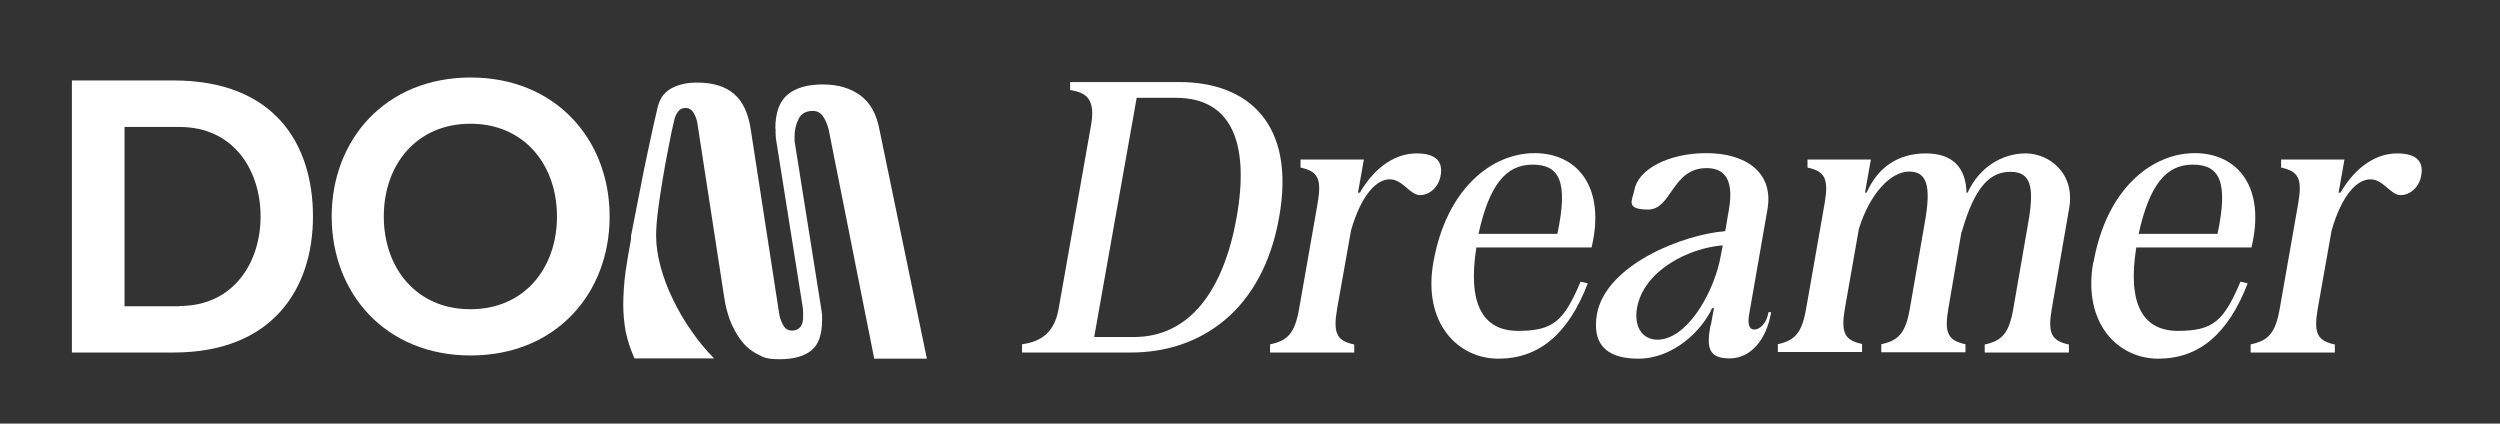 <?xml version="1.0" encoding="UTF-8"?>
<svg id="Layer_1" xmlns="http://www.w3.org/2000/svg" version="1.1" viewBox="0 0 935.4 158.5">
  <rect x="0" y="0" width="935.4" height="158.5" fill="#333333" stroke="none"/>
  <!-- Generator: Adobe Illustrator 29.8.2, SVG Export Plug-In . SVG Version: 2.1.1 Build 3)  -->
  <defs>
    <style>
      .st0 {
        fill: #fff;
      }
    </style>
  </defs>
  <path class="st0" d="M64.9,30.1c38,0,52.2,24,52.2,50.9s-15,50.9-52.2,50.9H26.9V30.1h38ZM67.1,114.5c20.5,0,30.4-16.5,30.4-33.5s-9.8-33.5-30.4-33.5h-20.5v67.1h20.5Z"/>
  <path class="st0" d="M228.1,81c0,28.8-20.1,52-52,52s-52-23.3-52-52,20.1-52,52-52,52,23.3,52,52ZM208.4,81c0-19.2-12.1-34.7-32.4-34.7s-32.4,15.5-32.4,34.7,12.1,34.7,32.4,34.7,32.4-15.5,32.4-34.7Z"/>
  <path class="st0" d="M290.1,48.2c0-6,1.5-10.2,4.6-12.8,3.1-2.6,7.5-3.8,13.2-3.8s10.2,1.4,13.9,4c3.7,2.7,6.1,6.9,7.2,12.6l17.8,86h-19.7l-16.5-83c-.2-1.1-.4-2.1-.7-3.3-.3-1.1-.7-2.1-1.2-3.1-.5-1-1.1-1.8-1.8-2.4-.7-.6-1.7-.9-2.8-.9-2.5,0-4.3,1-5.3,3-1,2-1.5,4.1-1.5,6.4h0v1.9l10.1,63.5c0,.6.2,1.2.2,1.7s0,1.2,0,1.7c0,5.4-1.3,9.2-4,11.4-2.7,2.2-6.6,3.3-11.8,3.3s-6.1-.7-8.6-2c-2.5-1.3-4.5-3.1-6.1-5.3-1.6-2.2-3-4.7-4-7.4s-1.7-5.5-2.1-8.3l-10.1-65.5c-.2-1.3-.7-2.5-1.4-3.7-.7-1.2-1.7-1.8-3-1.8s-2.2.5-2.9,1.5c-.7,1-1.2,2.1-1.4,3.4-.6,2.5-1.3,5.7-2,9.5-.8,3.9-1.5,7.9-2.2,12-.7,4.1-1.3,8.1-1.8,12-.5,3.9-.7,7-.7,9.5,0,3.7.6,7.5,1.7,11.6,1.1,4,2.6,8.1,4.6,12.1,1.9,4,4.2,8,6.9,11.8,2.6,3.8,5.5,7.3,8.5,10.3h-29.8c-1.5-3.4-2.6-6.7-3.3-10.1-.6-3.4-.9-6.7-.9-10s.3-8.5.9-12.6c.6-4.2,1.3-8.1,2-11.8v-1.3c1.6-8.2,3.2-16.4,4.8-24.5,1.7-8.1,3.4-16.2,5.3-24.2.5-1.7,1.2-3.2,2.2-4.3,1-1.1,2.2-2,3.5-2.6,1.3-.6,2.8-1.1,4.3-1.4,1.5-.3,3-.4,4.5-.4,6.1,0,10.7,1.4,14,4.3,3.3,2.8,5.3,7.3,6.2,13.2l10.6,68.7c.2,1.4.6,2.8,1.4,4.3.7,1.5,1.9,2.3,3.4,2.3s2.5-.5,3.2-1.4c.7-.9,1-2.1,1-3.5s0-1.3,0-2c0-.7-.1-1.4-.2-2.2l-10-62.9c0-.7-.1-1.3-.1-1.9v-1.7Z"/>
  <path class="st0" d="M382.5,128.8c6.9-1,12-4.2,13.6-13.3l12.1-68.5c1.6-9.1-.9-12.3-7.8-13.3v-3h40.8c25.7,0,43.7,15.5,37.4,50.6-6.2,35.1-29.6,50.6-55.4,50.6h-40.8v-3ZM424.2,126.1c21.2,0,33.7-17.8,38.5-44.8,4.8-27-1.4-44.7-22.7-44.7h-14.7l-15.9,89.5h14.9Z"/>
  <path class="st0" d="M475.4,128.8c6.5-1.4,9.1-4.2,10.7-13.4l6.9-39.3c1.6-9.3.1-12-6.4-13.4v-3h23.7l-2.2,12.4h.7c5.9-10.1,13.7-14.7,21.2-14.7s10,3.2,9,8.4c-.7,4-3.9,7.2-7.7,7.2s-6.4-5.9-11.3-5.9-10.6,5.6-14.5,19.1l-5.2,29.3c-1.6,9.3-.1,12,6.4,13.4v3h-31.5v-3Z"/>
  <path class="st0" d="M536.3,98.2c4.9-27.8,22-40.9,37.9-40.9s26.7,12.6,21.3,35.3h-43.1c-3.3,20.8,2.2,31.2,15.6,31.2s17.2-3.9,23.4-18.4l2.7.6c-7.4,19.2-18.4,28.2-33.5,28.2s-28.3-13.3-24.3-36ZM582.7,87.5c4.2-19.7.7-25.9-9.3-25.9s-16.2,7.7-20.2,25.9h29.5Z"/>
  <path class="st0" d="M640.1,121.8l1.2-6.5h-.7c-3.8,8.4-14.5,18.9-27.6,18.9s-17.2-6.5-15.5-16.6c3.3-18.5,32.2-29.9,48-31.1l1.4-8.1c2.2-12.7-2.9-15.5-8.4-15.5-12.9,0-13,15.5-21.8,15.5s-5.9-3.5-5.2-7.2c1.3-7.8,12.7-13.9,27-13.9s25.3,6.9,22.8,21.1l-6.8,39c-.7,3.8-.1,5.9,1.9,5.9s4.6-2.2,5.3-6.5h1c-1.7,10-7.4,17.3-15.6,17.3s-8.5-4.5-7.1-12.4ZM620.1,127.1c10.6,0,20.2-15.9,23.3-29.2l1.2-6.1c-12.7,1-29.5,9.3-32.1,23.4-1.2,7.1,2,11.9,7.7,11.9Z"/>
  <path class="st0" d="M665.1,128.8c6.5-1.4,9.1-4.2,10.7-13.4l6.9-39.3c1.6-9.3.1-12-6.4-13.4v-3h23.7l-2.2,12.4h.6c4.3-9.7,12-14.7,22.1-14.7s15,5.2,15.3,14.7h.4c4.3-9.5,12.9-14.7,21.7-14.7s18.6,7.4,16.3,20.5l-6.5,37.6c-1.6,9.3-.1,12,6.4,13.4v3h-31.5v-3c6.5-1.4,9.1-4.2,10.7-13.4l5.5-31.7c2.6-14.3.9-19.5-6.6-19.5s-13.3,5.3-18.2,22.5h-.1l-4.9,28.6c-1.6,9.3-.1,12,6.4,13.4v3h-31.5v-3c6.5-1.4,9.1-4.2,10.7-13.4l5.5-31.7c2.6-14.2.9-19.5-5.8-19.5s-14.6,7.9-18.8,21.5l-5.2,29.6c-1.6,9.3-.1,12,6.4,13.4v3h-31.5v-3Z"/>
  <path class="st0" d="M783.3,98.2c4.9-27.8,22-40.9,37.9-40.9s26.7,12.6,21.2,35.3h-43.1c-3.3,20.8,2.2,31.2,15.6,31.2s17.2-3.9,23.4-18.4l2.7.6c-7.4,19.2-18.4,28.2-33.5,28.2s-28.3-13.3-24.3-36ZM829.7,87.5c4.2-19.7.7-25.9-9.3-25.9s-16.2,7.7-20.2,25.9h29.5Z"/>
  <path class="st0" d="M842.3,128.8c6.5-1.4,9.1-4.2,10.7-13.4l6.9-39.3c1.6-9.3.1-12-6.4-13.4v-3h23.7l-2.2,12.4h.7c5.9-10.1,13.7-14.7,21.2-14.7s10,3.2,9,8.4c-.7,4-3.9,7.2-7.7,7.2s-6.4-5.9-11.3-5.9-10.6,5.6-14.5,19.1l-5.2,29.3c-1.6,9.3-.1,12,6.4,13.4v3h-31.5v-3Z"/>
</svg>